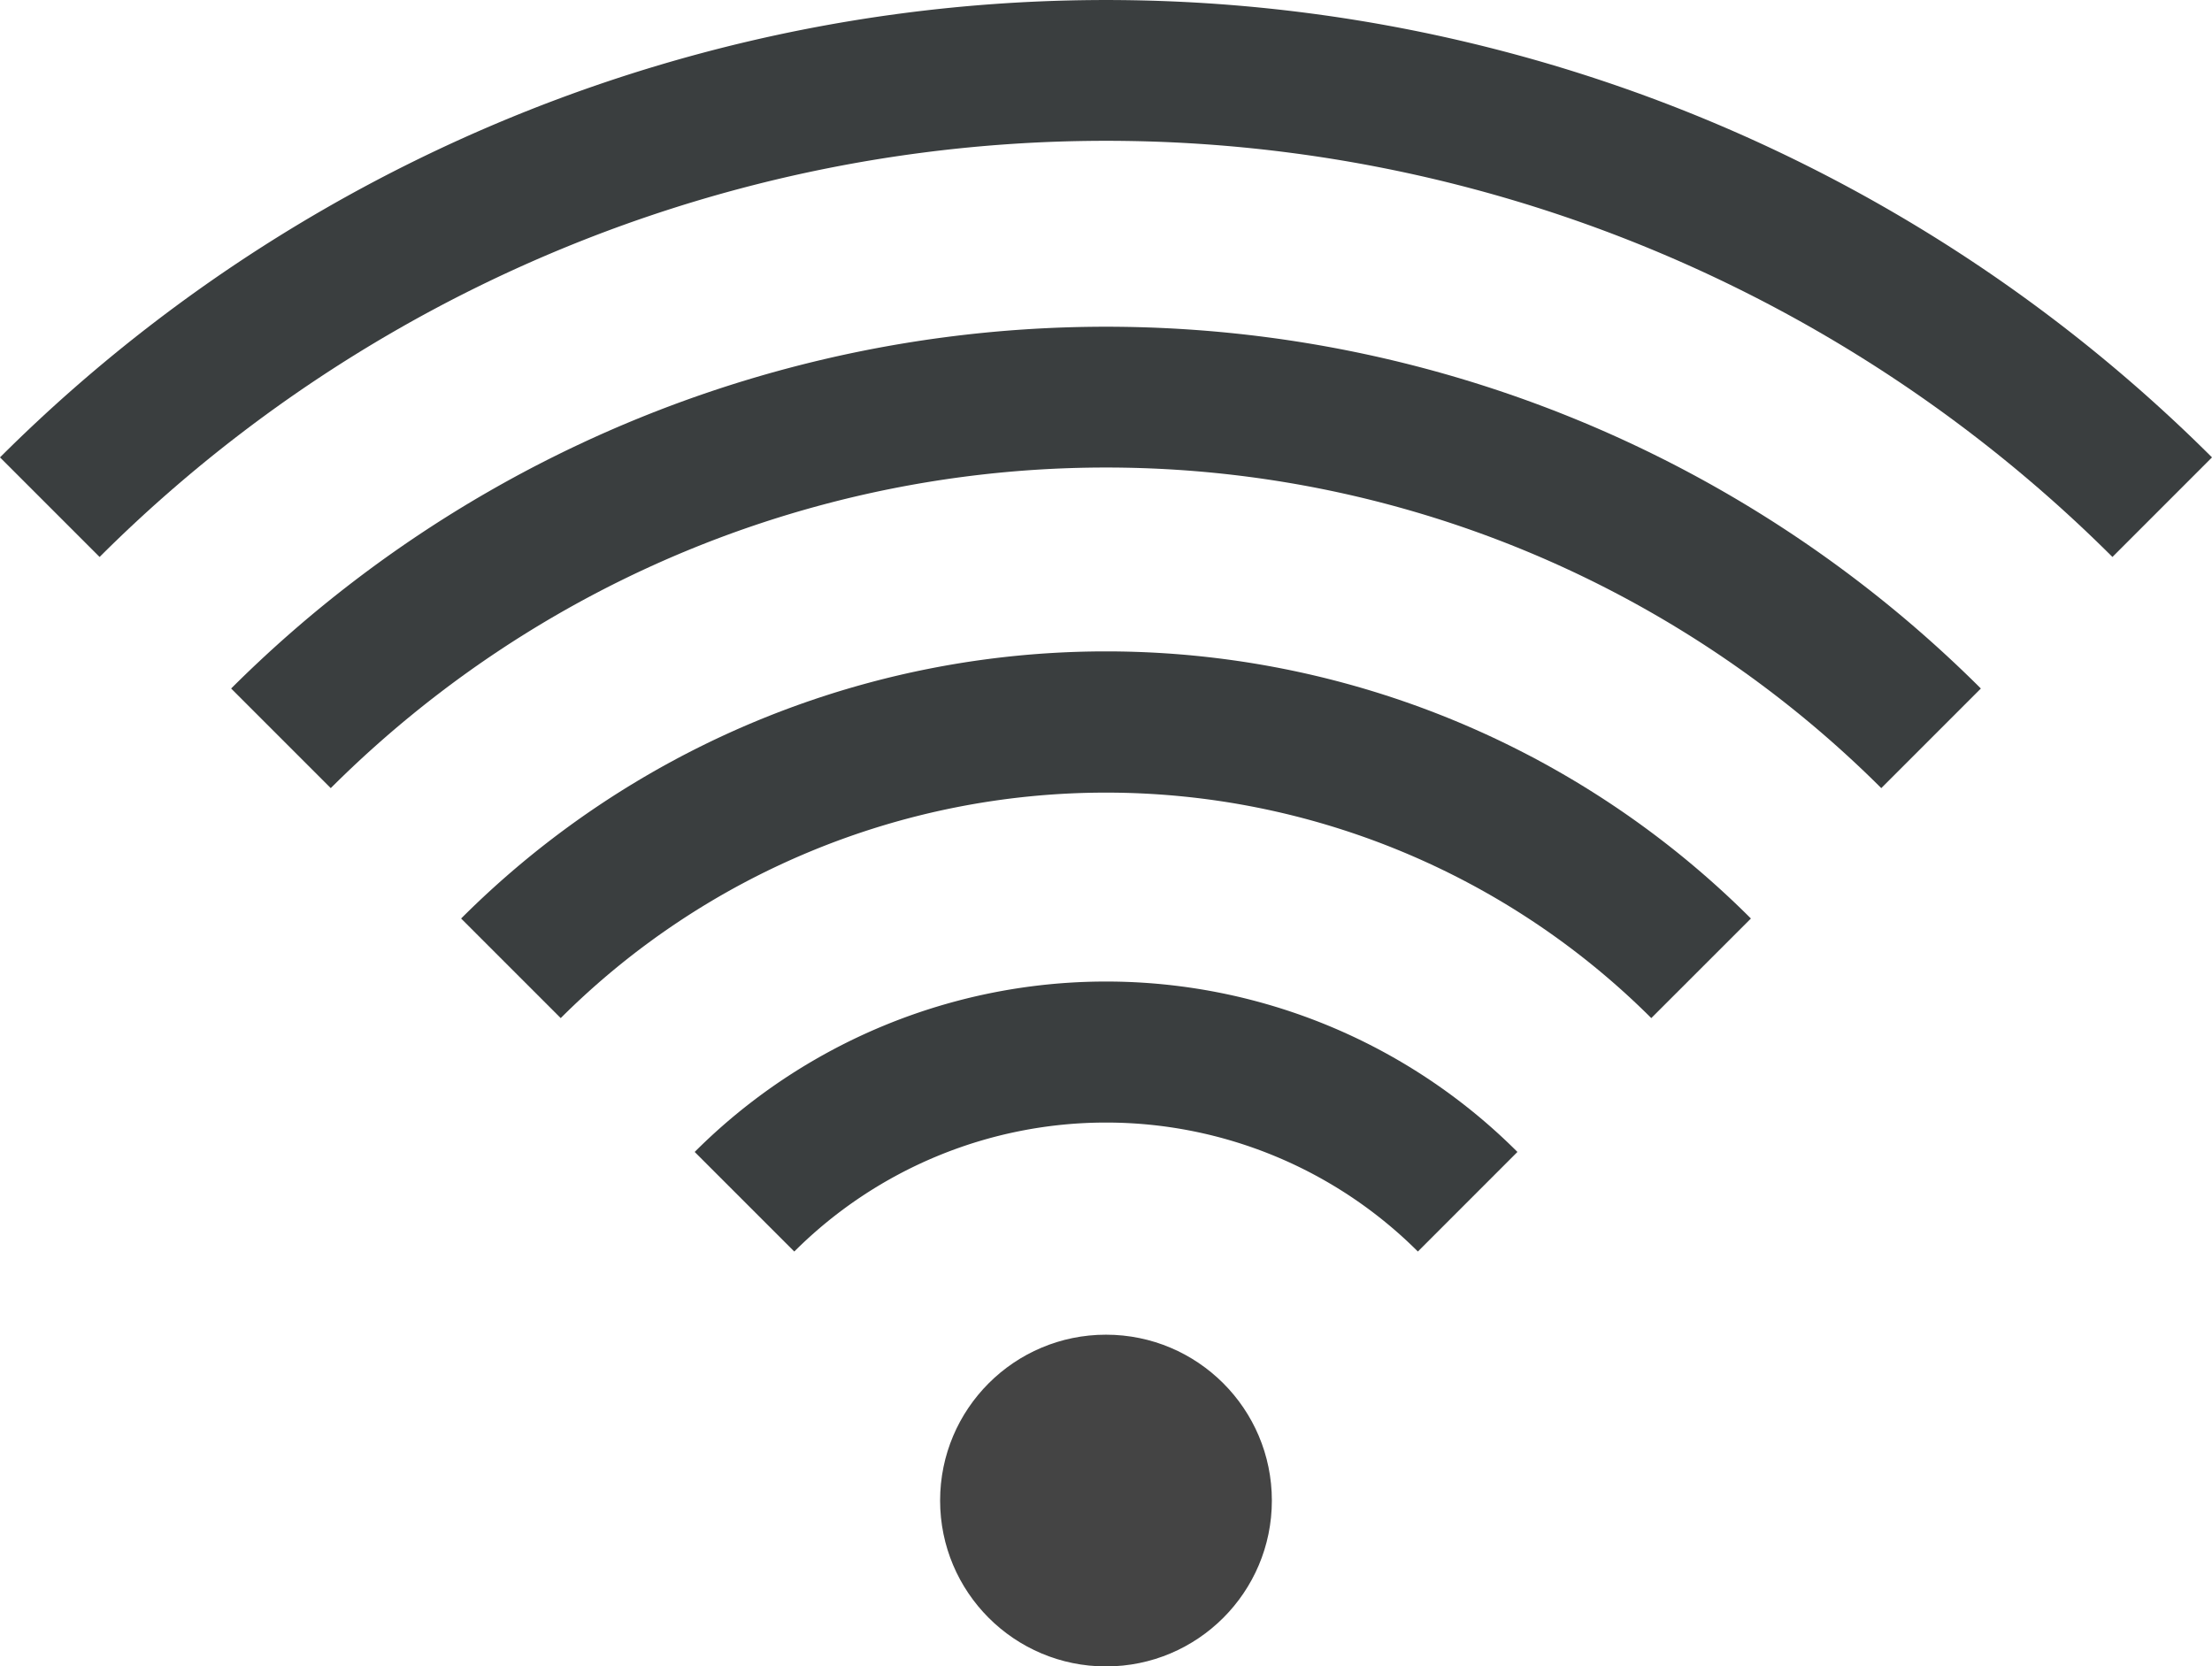 <svg xmlns="http://www.w3.org/2000/svg" width="69.077" height="52.042" viewBox="0 0 69.077 52.042"><defs><style>.a{fill:#444;}.b{fill:#3a3e3f;}</style></defs><g transform="translate(-1097.018 -372.314)"><circle class="a" cx="5.18" cy="5.18" r="5.18" transform="translate(1126.376 413.996)"/><g transform="translate(1118.71 402.968)"><path class="b" d="M1134.4,401.654a13.783,13.783,0,0,0-19.474,0l-3.11-3.11a18.166,18.166,0,0,1,25.693,0Z" transform="translate(-1111.814 -393.223)"/></g><g transform="translate(1111.418 392.657)"><path class="b" d="M1144.007,397.642a24.11,24.11,0,0,0-34.057,0l-3.11-3.11a28.48,28.48,0,0,1,40.278,0Z" transform="translate(-1106.84 -386.19)"/></g><g transform="translate(1104.236 382.518)"><path class="b" d="M1153.472,393.683a34.276,34.276,0,0,0-48.42,0l-3.111-3.111a38.681,38.681,0,0,1,54.641,0Z" transform="translate(-1101.941 -379.274)"/></g><g transform="translate(1097.018 372.314)"><path class="b" d="M1162.986,389.708a44.5,44.5,0,0,0-62.858,0l-3.11-3.11a48.9,48.9,0,0,1,69.077,0Z" transform="translate(-1097.018 -372.314)"/></g></g></svg>